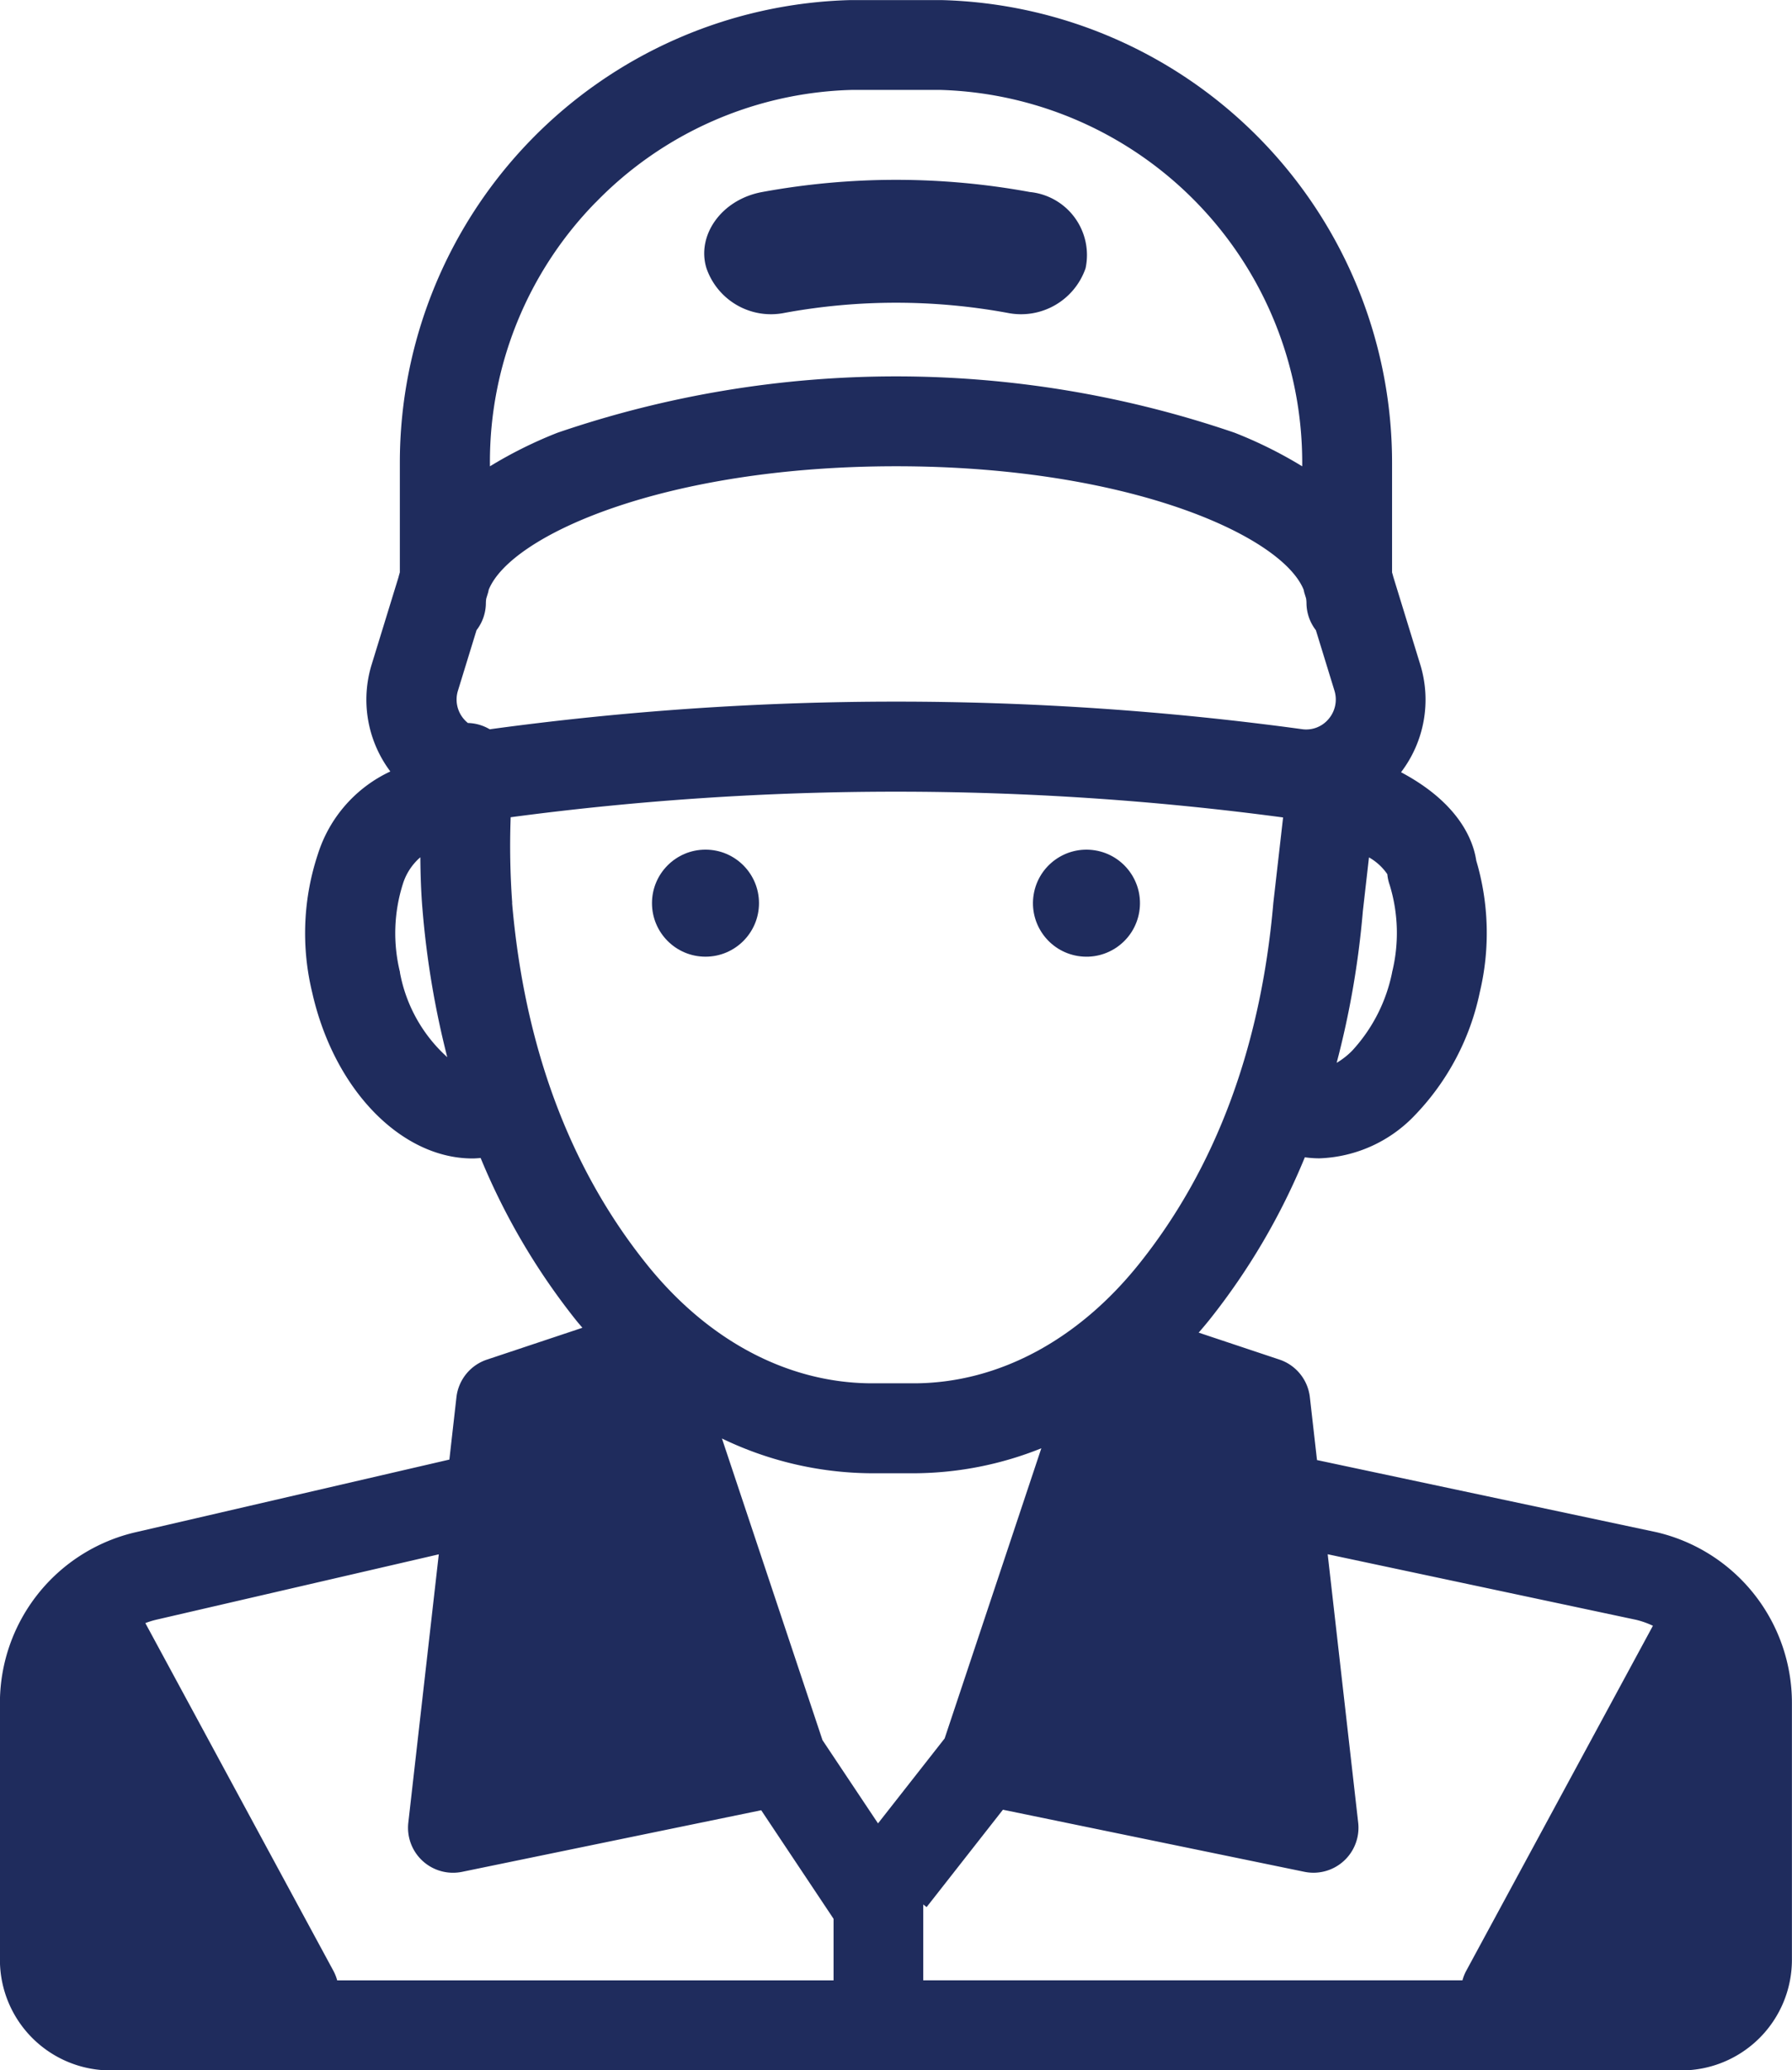 <?xml version="1.0" encoding="utf-8"?>
<svg xmlns="http://www.w3.org/2000/svg" width="90.729" height="104.791" viewBox="0 0 90.729 104.791">
  <g id="Group_517" data-name="Group 517" transform="translate(0 0)">
    <ellipse id="Ellipse_32" data-name="Ellipse 32" cx="2.709" cy="2.709" rx="2.709" ry="2.709" transform="translate(33.01 43.005)" fill="#1f2c5d"/>
    <ellipse id="Ellipse_33" data-name="Ellipse 33" cx="2.709" cy="2.709" rx="2.709" ry="2.709" transform="translate(51.9 47.955) rotate(-80.782)" fill="#1f2c5d"/>
    <path id="Path_859" data-name="Path 859" d="M1803.572,977.728l-.049-.01-17.135-3.64-.362-3.187a2.277,2.277,0,0,0-1.542-1.9l-4.087-1.363c.184-.214.367-.427.545-.65a33.849,33.849,0,0,0,4.83-8.225,5.558,5.558,0,0,0,.727.053,6.993,6.993,0,0,0,4.861-2.2,12.691,12.691,0,0,0,3.271-6.211,12.9,12.9,0,0,0-.18-6.66c-.149-1-.85-2.9-3.809-4.472a6.052,6.052,0,0,0,.968-5.469l-1.362-4.429c-.017-.073-.04-.145-.06-.217v-5.553a23.423,23.423,0,0,0-22.746-23.413H1762.7a23.423,23.423,0,0,0-22.748,23.413v5.549c-.021.081-.048.162-.066.243l-1.356,4.408a6.049,6.049,0,0,0,.941,5.429,6.907,6.907,0,0,0-3.66,4.159,12.7,12.7,0,0,0-.3,7.013c1.117,4.975,4.541,8.416,8.12,8.416.136,0,.274-.012.412-.023a33.843,33.843,0,0,0,4.817,8.193c.109.138.224.266.335.4l-4.835,1.612a2.279,2.279,0,0,0-1.542,1.9l-.358,3.159-15.89,3.679a8.871,8.871,0,0,0-6.866,8.669v12.98a5.6,5.6,0,0,0,5.592,5.59h79.546a5.6,5.6,0,0,0,5.591-5.59V986.4A8.871,8.871,0,0,0,1803.572,977.728Zm-1.021,4.437a4.4,4.4,0,0,1,.844.3l-9.451,17.463a2.274,2.274,0,0,0-.192.484h-27.3v-3.806l0-.034.17.133,3.864-4.929,15.267,3.143a2.342,2.342,0,0,0,.459.046,2.278,2.278,0,0,0,2.261-2.533l-1.544-13.587Zm-41.2,6.089-5.091-15.268a17.616,17.616,0,0,0,7.474,1.759h2.368a17.449,17.449,0,0,0,6.328-1.263l-4.895,14.686-3.373,4.3Zm-16.8-51.168c-.018,0-.036,0-.054,0a2.259,2.259,0,0,0-1.1-.315,1.653,1.653,0,0,1-.2-.194,1.513,1.513,0,0,1-.3-1.453l.938-3.051a2.266,2.266,0,0,0,.473-1.387,1.522,1.522,0,0,1,.02-.216l.09-.294c.016-.05.023-.1.035-.153,1.117-2.753,8.911-6.247,20.628-6.247s19.52,3.5,20.631,6.251c.012.05.02.1.034.149l.089.29a1.575,1.575,0,0,1,.02.22,2.262,2.262,0,0,0,.476,1.388l.937,3.049a1.516,1.516,0,0,1-.3,1.453,1.477,1.477,0,0,1-1.356.505,152.015,152.015,0,0,0-41.049,0Zm45.64,12.307a8.238,8.238,0,0,1-2.031,3.973,3.9,3.9,0,0,1-.777.606,44.915,44.915,0,0,0,1.326-7.673l.31-2.726a2.788,2.788,0,0,1,.929.85,2.256,2.256,0,0,0,.121.55A8.287,8.287,0,0,1,1790.188,949.393Zm-40.329-38.965a18.755,18.755,0,0,1,12.943-5.7h4.542a18.872,18.872,0,0,1,18.292,18.861v.19a21.91,21.91,0,0,0-3.423-1.7,52.939,52.939,0,0,0-34.281,0,21.891,21.891,0,0,0-3.422,1.7v-.19A18.765,18.765,0,0,1,1749.858,910.428Zm-9.9,38.964a8.24,8.24,0,0,1,.139-4.461,2.945,2.945,0,0,1,.889-1.364c.007.895.036,1.8.114,2.7a45.05,45.05,0,0,0,1.249,7.419A7.632,7.632,0,0,1,1739.955,949.391Zm5.679-3.516a40.047,40.047,0,0,1-.078-4.335,147.8,147.8,0,0,1,39.108.011l-.487,4.262-.007.062c-.627,7.265-2.91,13.408-6.786,18.259-3.089,3.866-7.112,6.017-11.31,6.058h-2.323c-4.221-.041-8.246-2.193-11.333-6.058C1748.543,959.284,1746.26,953.14,1745.635,945.876Zm-3.717,32.973-1.543,13.584a2.277,2.277,0,0,0,2.263,2.533,2.34,2.34,0,0,0,.459-.046l15.145-3.118,3.663,5.495v3.117h-25.131a2.261,2.261,0,0,0-.192-.484l-9.521-17.6a4.206,4.206,0,0,1,.55-.171Z" transform="translate(-1719.708 -900.176)" fill="#1f2c5d"/>
    <path id="Path_860" data-name="Path 860" d="M1750.66,913.778a31.277,31.277,0,0,1,11.306,0,3.457,3.457,0,0,0,3.944-2.259,3.205,3.205,0,0,0-2.821-3.86,37.547,37.547,0,0,0-13.551,0c-2.088.383-3.333,2.223-2.821,3.86A3.455,3.455,0,0,0,1750.66,913.778Z" transform="translate(-1710.948 -897.94)" fill="#1f2c5d"/>
  </g>
</svg>
